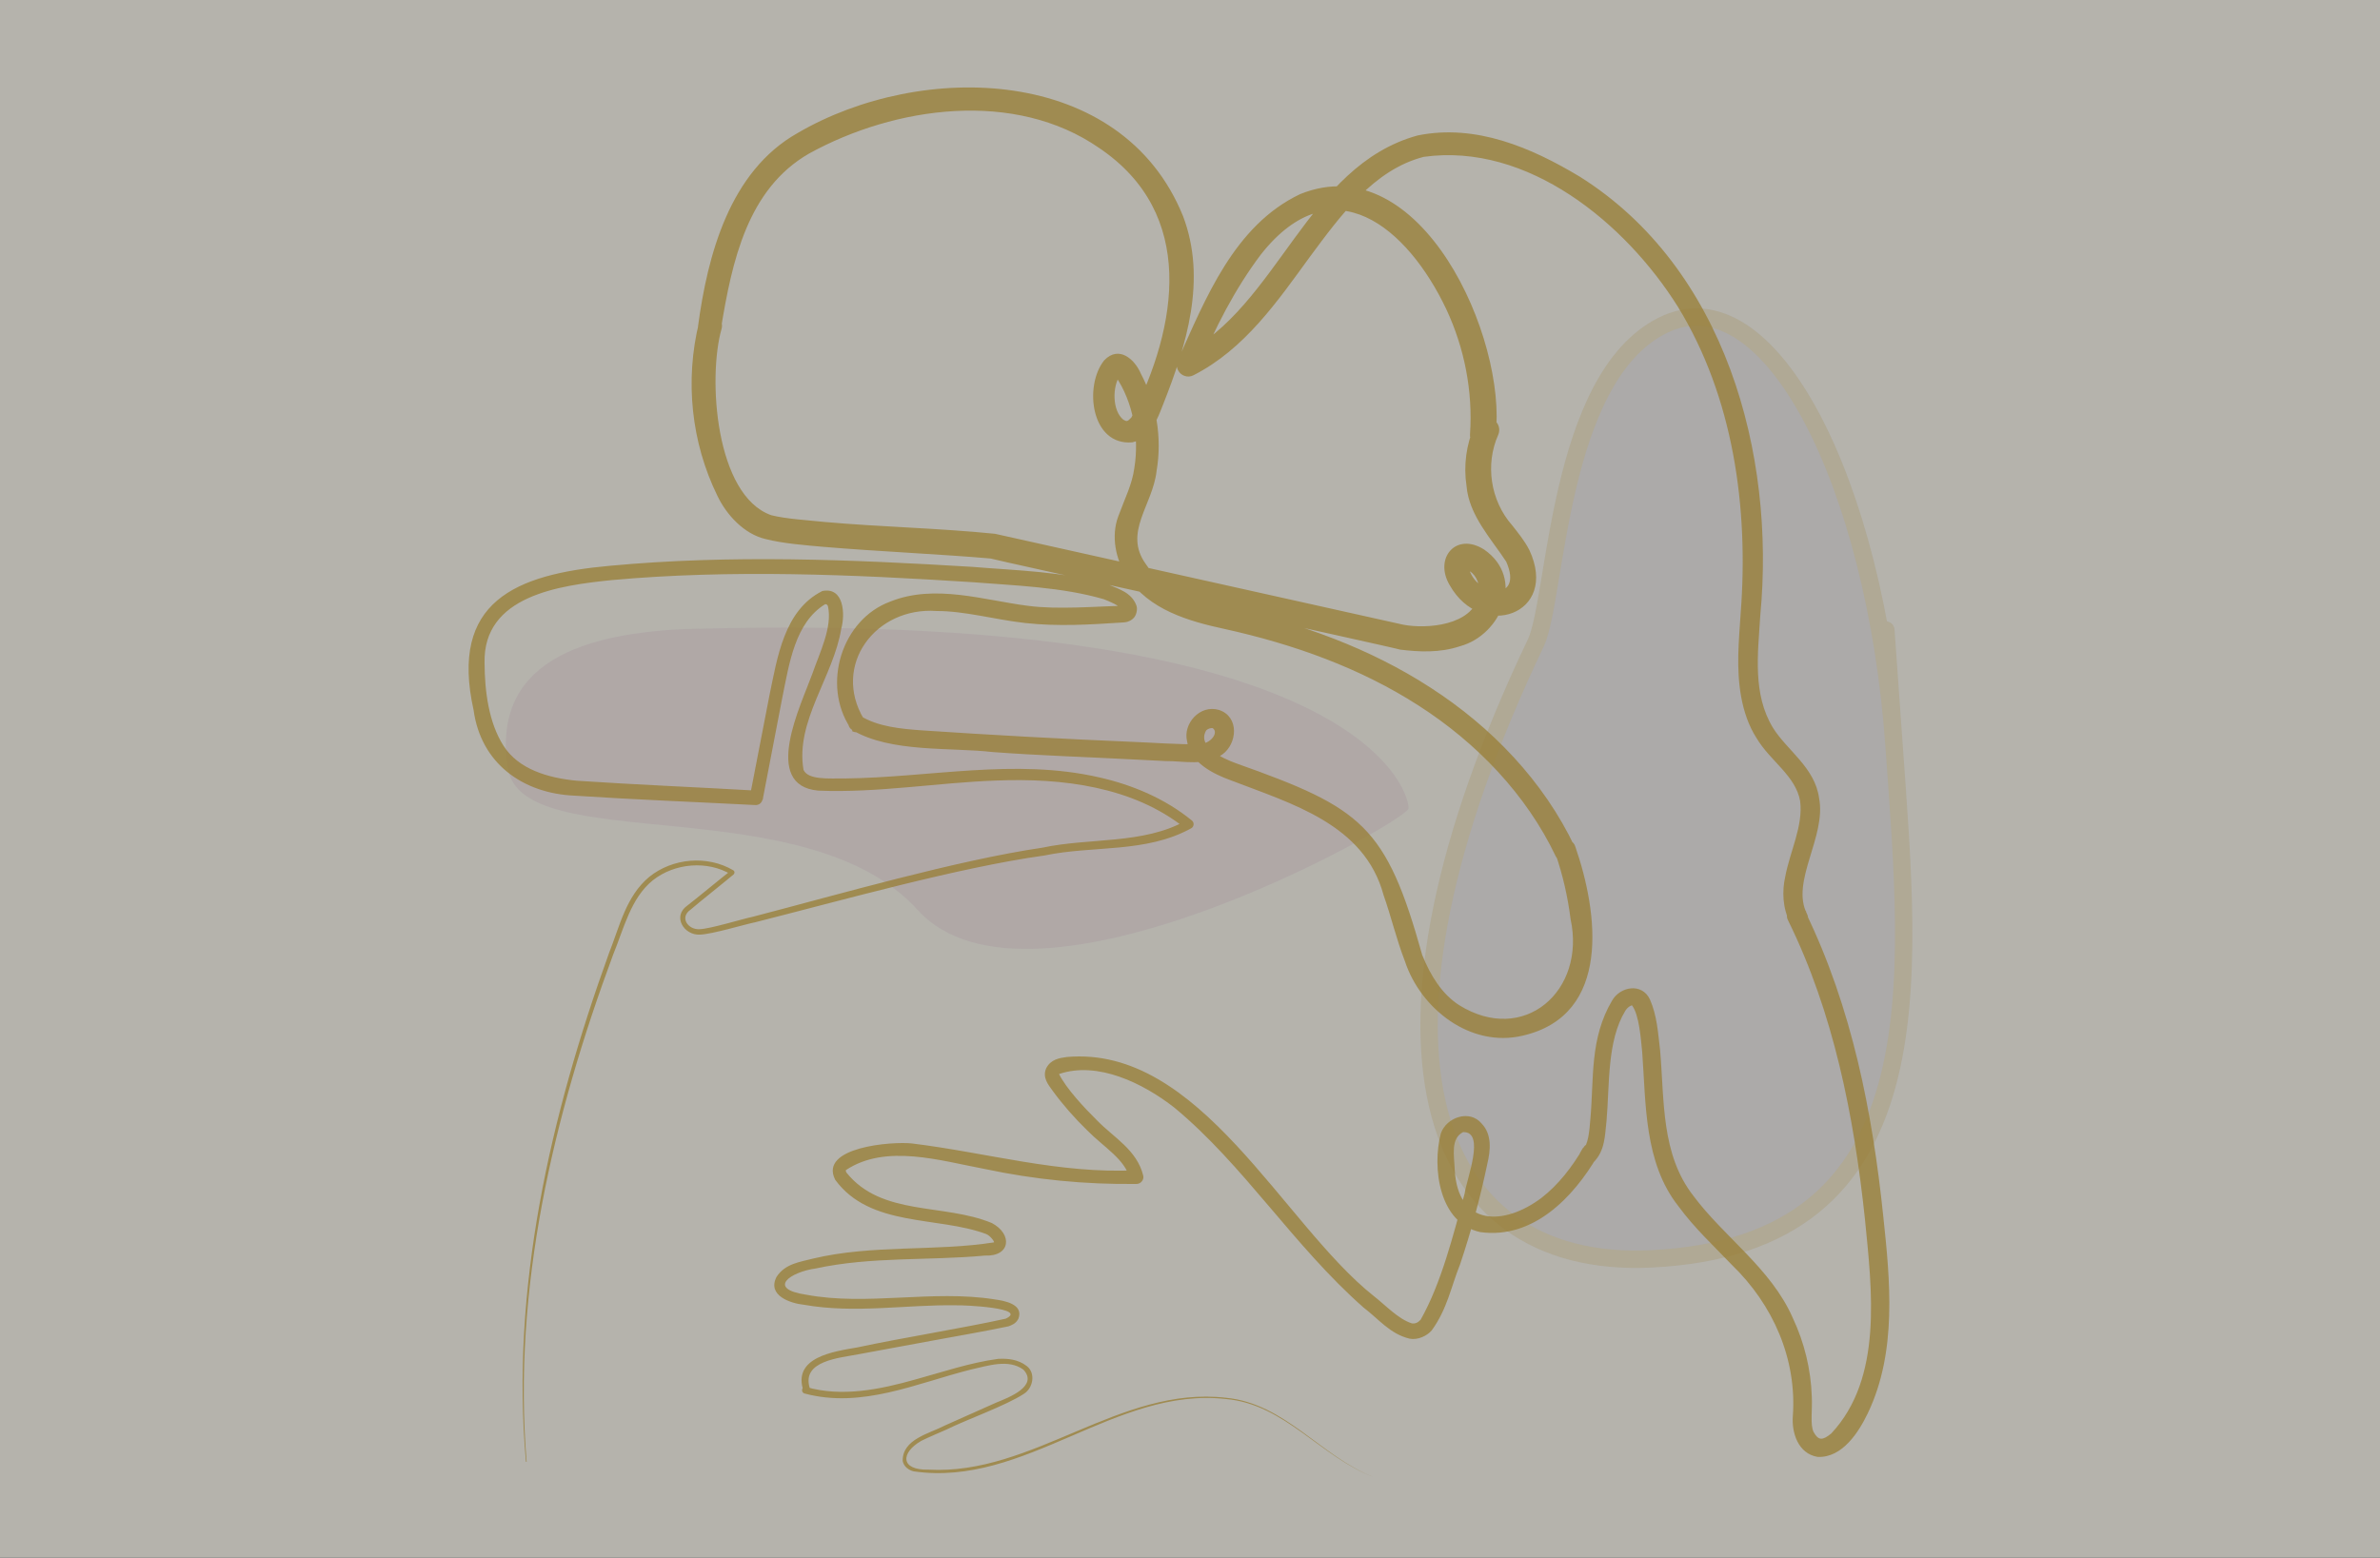 <?xml version="1.0" encoding="UTF-8"?> <svg xmlns="http://www.w3.org/2000/svg" id="Layer_2" data-name="Layer 2" viewBox="0 0 136.84 89.59"><rect x="0" y="0" width="136.84" height="89.59" fill="#333333" stroke="none"/><defs><style> .cls-1 { fill: #b1a8d3; } .cls-1, .cls-2, .cls-3, .cls-4 { stroke-width: 0px; } .cls-5 { fill: none; stroke: #cea533; stroke-miterlimit: 10; } .cls-2 { fill: #cea533; } .cls-6 { opacity: .5; } .cls-7 { opacity: .65; } .cls-3 { fill: #faf7ed; } .cls-4 { fill: #ecd5dc; } .cls-8 { opacity: .19; } .cls-9 { opacity: .75; } </style></defs><g id="Layer_2-2" data-name="Layer 2"><g class="cls-7"><rect class="cls-3" width="136.84" height="89.59"></rect><g><g class="cls-6"><path class="cls-4" d="M40.18,36.15c-5.73.15-12.02,1.44-10.98,8.03.81,5.17,17.12,1.05,23.57,8.16s27.86-4.96,28.21-5.83c.13-.32-1.49-11.37-40.8-10.35Z"></path></g><g class="cls-8"><path class="cls-1" d="M108.9,42.87c.96,13.62,2.6,28.74-13.98,29.53-13.02.62-17.52-12.57-6.62-35.42,1.2-2.51,1.22-15.19,7.26-18.25s12.28,9.19,13.34,24.15Z"></path><path class="cls-5" d="M108.9,42.87c.96,13.62,2.6,28.74-13.98,29.53-13.02.62-17.52-12.57-6.62-35.42,1.2-2.51,1.22-15.19,7.26-18.25,6.21-3.15,12.28,9.19,13.34,24.15,0,0-1.06-14.96,0,0Z"></path></g><g class="cls-9"><path class="cls-2" d="M30.24,84.07c-.89-9.96,1.4-19.91,4.77-29.24.61-1.53.98-3.29,2.32-4.4,1.34-1.08,3.33-1.26,4.83-.38.07.04.09.13.05.2,0,.01-.02.03-.03.04-.47.4-2.01,1.62-2.48,2.03-.65.45-.13,1.16.52,1.12.62-.02,2.42-.58,3.08-.72,4.92-1.28,11.68-3.24,16.64-3.97,2.7-.58,5.8-.18,8.24-1.55,0,0-.03.44-.03.44-3.02-2.42-7.1-2.9-10.87-2.75-3.4.12-6.8.72-10.23.58-3.3-.29-.98-4.95-.34-6.73.41-1.19,1.17-2.69.89-3.89-.07-.11-.08-.1-.16-.1-1.73,1.06-2.06,3.4-2.47,5.42,0,0-1.1,5.72-1.1,5.72v.05s-.04.08-.04.08c-.05.18-.22.29-.4.28-3.47-.18-6.9-.31-10.4-.54-2.97-.13-5.38-1.85-5.8-4.92-1.39-6.25,2.41-7.81,7.83-8.3,6.94-.65,13.9-.36,20.83.06,2.63.22,5.26.26,7.84,1.02.61.26,1.32.46,1.6,1.18.09.19.03.62-.21.8-.25.2-.47.19-.58.2-1.85.12-3.71.24-5.6.03-1.77-.2-3.44-.69-5.09-.69-3.53-.25-6.02,3.13-4.19,6.2.15.23.09.54-.14.69-.17.11-.38.11-.54.01,0,0,.49-.87.49-.87,1,.62,2.3.75,3.62.84,3.86.26,8.07.49,11.92.65,1.09.04,2.88.17,3.91.14.68,0,1.17-.66.81-.92-.07-.03-.28.02-.38.13-.53.91.89,1.59,1.75,1.9,7.21,2.56,8.59,3.56,10.67,11.01.47,1.17,1.13,2.25,2.13,2.89,3.72,2.31,7.3-.82,6.4-4.96-.16-1.28-.45-2.54-.87-3.76,0,0,1.13-.19,1.13-.19.08.66-.81.95-1.11.35-1.7-3.57-4.56-6.54-7.9-8.68-3.36-2.16-7.18-3.52-11.11-4.39-2.05-.44-4.4-1.1-5.64-3.03-.67-.96-.92-2.33-.51-3.44.4-1.09.8-1.84.93-2.8.29-1.78-.07-3.79-1.08-5.27-.03-.04-.03,0,.08,0,.1.01.21-.07.18-.06-.46.66-.45,2.05.19,2.56.2.11.22.12.46-.13,2.67-5.26,3.75-11.71-1.84-15.49-4.86-3.38-11.75-2.41-16.69.31-3.55,2.04-4.43,6.21-5.06,10.02,0,0-.76-.82-.76-.82,0,0,.04,0,.04,0,.47-.05.87.41.75.87-.81,2.83-.36,9.59,2.85,10.73.88.22,2.04.28,3.08.39,3.26.29,6.52.35,9.79.68,0,0,23.48,5.23,23.48,5.23,1.3.25,4.01.07,4.35-1.74.08-.48-.12-1.08-.54-1.34-.1-.07-.33-.13-.28-.12.03,0,.15-.05.18-.11.04-.07.02-.07.03-.03.37,1.75,3.22,2.08,2.17-.29-.85-1.3-2.14-2.66-2.28-4.35-.18-1.17-.02-2.39.47-3.49,0,0,1.2.71,1.2.71l-.21.27c-.4.57-1.32.19-1.26-.47.17-2.46-.32-4.96-1.37-7.2-2.22-4.67-6.53-8.36-10.65-3.14-1.48,1.96-2.68,4.28-3.62,6.62,0,0-.91-.84-.91-.84,5.53-2.77,7.15-10.87,13.54-12.62,3.34-.68,6.54.7,9.32,2.37,8.36,5.25,11.26,15.92,10.38,25.22-.14,2.24-.45,4.54.73,6.48.81,1.3,2.41,2.28,2.65,4.04.43,2.22-1.65,4.8-.7,6.65.15.28.05.62-.22.77-.31.17-.62.02-.8-.24,0,0,.93-.64.93-.64,2.68,5.5,3.86,11.54,4.48,17.51.39,3.67.81,7.78-.89,11.33-.52,1.08-1.46,2.57-2.88,2.51-1.15-.19-1.5-1.43-1.43-2.34.24-3.3-1.14-6.42-3.51-8.71-1.02-1.07-2.14-2.1-3.07-3.37-1.98-2.51-1.86-5.9-2.08-8.86-.08-.77-.17-2.13-.58-2.68,0-.04-.23.05-.39.3-1.06,1.74-.9,4.24-1.08,6.32-.1.84-.07,1.73-.77,2.42-.39.37-1.01-.13-.74-.59,0,0,.15-.26.15-.26l.83.48c-1.38,2.36-3.69,4.78-6.73,4.36-2.37-.51-2.78-3.7-2.27-5.67.32-.94,1.67-1.4,2.35-.57.61.63.5,1.57.33,2.29-.41,1.96-.93,3.9-1.57,5.8-.54,1.35-.73,2.55-1.63,3.8-.27.32-.8.57-1.27.48-1.13-.27-1.78-1.13-2.65-1.79-4.04-3.56-6.88-8.19-10.88-11.5-1.79-1.4-4.41-2.69-6.63-1.93.42.84,1.46,1.95,2.19,2.67.95.98,2.29,1.69,2.65,3.17.06.24-.14.48-.38.48-2.93.04-5.87-.25-8.73-.86-2.57-.48-5.68-1.46-7.98.06-.01.04-.03.04.03.15,2.02,2.52,5.59,1.75,8.36,2.9,1.19.63,1.09,1.93-.4,1.87-3.24.3-6.54.05-9.72.74-1.47.2-2.85,1.17-.56,1.51,3.51.66,7.25-.3,10.84.27.49.07,1.7.25,1.36,1.12-.15.28-.38.36-.57.43-1.48.31-2.87.54-4.31.81l-4.28.79c-1.12.22-3.33.37-2.83,1.96.05.09.01.21-.08.26-.01,0-.03.01-.04.02l-.08.02v-.37c2.05.59,4.24.14,6.29-.44,1.57-.43,3.11-.96,4.74-1.18.56-.03,1.15.03,1.64.41.54.41.36,1.28-.16,1.6-1.03.68-3.34,1.5-4.44,2.05-.49.22-1.01.43-1.47.66-1.18.68-1.21,1.69.42,1.65,6.02.34,11.01-4.85,17.12-4.13,3.38.32,5.47,3.39,8.48,4.56-3.02-1.14-5.12-4.2-8.49-4.49-6.36-.72-11.55,5.09-17.95,4.16-.28-.06-.58-.27-.64-.6-.02-1.26,1.54-1.57,2.43-2.04,0,0,2.96-1.32,2.96-1.32.72-.29,2.43-.95,1.55-1.89-.86-.63-2.04-.22-3-.01-3.12.78-6.28,2.27-9.59,1.38-.18-.05-.18-.33,0-.37,0,0,.08-.02.08-.02,0,0-.12.28-.12.28-.71-2,1.79-2.31,3.09-2.54,2.51-.54,6.08-1.11,8.52-1.65,1.34-.62-2.45-.79-2.85-.77-2.86-.05-5.79.49-8.74-.03-.78-.08-2.14-.53-1.58-1.61.5-.76,1.34-.85,2.11-1.05,3.39-.81,7.04-.4,10.39-.93.03-.05-.21-.38-.45-.48-2.79-1.04-6.67-.37-8.68-3.12-.96-1.89,3.28-2.21,4.4-2.09,4.34.53,8.51,1.77,12.91,1.54,0,0-.38.48-.38.48-.24-1.09-1.48-1.8-2.43-2.76-.73-.71-1.4-1.47-2-2.29-.25-.35-.6-.76-.37-1.29.26-.51.74-.59,1.18-.65,7.66-.69,12.43,9.61,17.66,13.75.68.53,1.4,1.32,2.19,1.57.19.02.33-.03.5-.21,1.2-2.13,1.87-4.86,2.53-7.26.1-.79,1.22-3.58-.09-3.53-.73.37-.51,1.35-.48,2.16.18,3.3,2.85,3.23,4.99,1.62.98-.76,1.77-1.79,2.41-2.89.13-.23.43-.31.65-.17.23.13.31.42.18.65,0,0-.15.26-.15.26,0,0-.74-.59-.74-.59.34-.3.4-1.08.46-1.8.21-2.33-.05-4.61,1.25-6.81.47-.81,1.71-1.03,2.17-.07.42.95.47,1.95.59,2.94.25,2.91.05,5.97,1.91,8.36,1.76,2.37,4.46,4.17,5.71,7.01.67,1.42,1.05,2.97,1.1,4.54.04.79-.1,1.6.1,2.03.28.51.52.5,1.02.09,2.98-3.19,2.34-8.23,1.93-12.38-.63-5.91-1.8-11.82-4.41-17.12-.32-.57.53-1.12.93-.64,0,0,.11.12.11.12l-.92.66c-.45-.85-.47-1.85-.29-2.65.28-1.49,1.04-2.92.86-4.36-.26-1.46-1.71-2.29-2.5-3.61-.47-.73-.74-1.56-.89-2.38-.3-1.65-.13-3.26-.03-4.8.47-6.09-.42-12.44-3.61-17.64-3.02-4.82-8.64-9.45-14.61-8.62-2.89.74-4.81,3.41-6.54,5.74-1.86,2.55-3.75,5.32-6.7,6.82-.32.17-.72.04-.89-.29-.09-.18-.09-.38-.02-.55,1.6-3.56,3.25-7.78,7.05-9.58,6.94-2.8,11.91,8.3,11.23,13.89,0,0-1.26-.47-1.26-.47l.21-.27c.23-.31.67-.37.98-.14.27.2.35.55.22.84-.75,1.69-.46,3.77.81,5.21.32.41.69.85.98,1.41,1.74,3.73-2.77,5.24-4.58,2.02-.92-1.55.37-3.08,1.99-2.04,2.37,1.65.98,4.9-1.38,5.55-1.19.4-2.38.33-3.46.2-.02-.05-23.52-5.2-23.55-5.24-2.71-.24-6.53-.41-9.6-.67-1-.09-2.33-.19-3.34-.45-1.23-.29-2.24-1.39-2.76-2.48-1.51-3.08-1.88-6.64-1.06-9.97,0,0,.75.87.75.87-.4.06-.77-.23-.81-.63.55-4.1,1.81-8.93,5.73-11.14,7.12-4.16,18.64-3.92,22.16,4.78,1.38,3.64.2,7.43-1.15,10.84-.3.75-.69,1.95-1.77,2.17-2.38.2-2.79-3.26-1.61-4.72.85-.88,1.76-.05,2.11.78.9,1.7,1.22,3.69.9,5.58-.22,1.98-1.93,3.54-.62,5.36.97,1.53,2.92,2.09,4.88,2.52,4.01.89,7.98,2.31,11.48,4.58,3.49,2.25,6.51,5.37,8.31,9.18,0,0-1.11.25-1.11.25v-.1c-.03-.64.95-.79,1.13-.19,1.32,3.79,2.11,9.69-3.01,10.88-3.01.72-5.88-1.54-6.78-4.27-.5-1.29-.8-2.6-1.23-3.81-1.1-4.08-5.27-5.25-8.8-6.61-.93-.34-2.33-.99-2.5-2.25-.24-.99.73-2.12,1.84-1.79,1.18.39,1.05,1.94.19,2.56-.99.69-2.23.37-3.26.38,0,0-1.99-.1-1.99-.1-2.66-.14-5.31-.22-7.97-.42-2.4-.28-5.85.05-8.05-1.26-.53-.32-.08-1.17.49-.87,0,0,.03.02.03.02l-.64.72c-1.65-2.49-.5-6.23,2.29-7.26,2.57-1.04,5.43-.07,7.92.24,1.67.23,4,.03,5.45,0-.08.04-.09.22-.07.2-.16-.24-.69-.45-1.02-.58-2.41-.7-5.06-.78-7.58-.98-6.88-.44-13.82-.74-20.69-.12-3.04.31-7.43.9-7.33,4.78.01,1.62.24,3.42,1.09,4.75.86,1.35,2.55,1.85,4.21,2.01,3.41.23,6.9.37,10.35.57l-.4.28.02-.08v.05s1.11-5.73,1.11-5.73c.45-2.14.83-4.89,3.04-6,1.25-.25,1.32,1.34,1.09,2.16-.44,2.75-2.66,5.33-2.17,8.13.28.59,1.46.48,2.37.49,4.85-.05,9.77-1.17,14.6-.07,1.92.43,3.81,1.22,5.36,2.49.14.11.13.34-.03.44-2.62,1.45-5.63.98-8.45,1.57-4.92.68-11.76,2.61-16.63,3.84-.64.13-2.48.69-3.17.71-.91.06-1.63-1.05-.72-1.68.51-.39,1.97-1.6,2.5-2.01,0,0,.02.24.02.24-1.37-.83-3.26-.67-4.52.33-1.27,1.03-1.66,2.77-2.28,4.28-3.44,9.29-5.79,19.2-4.97,29.16h0Z"></path></g></g></g></g></svg> 